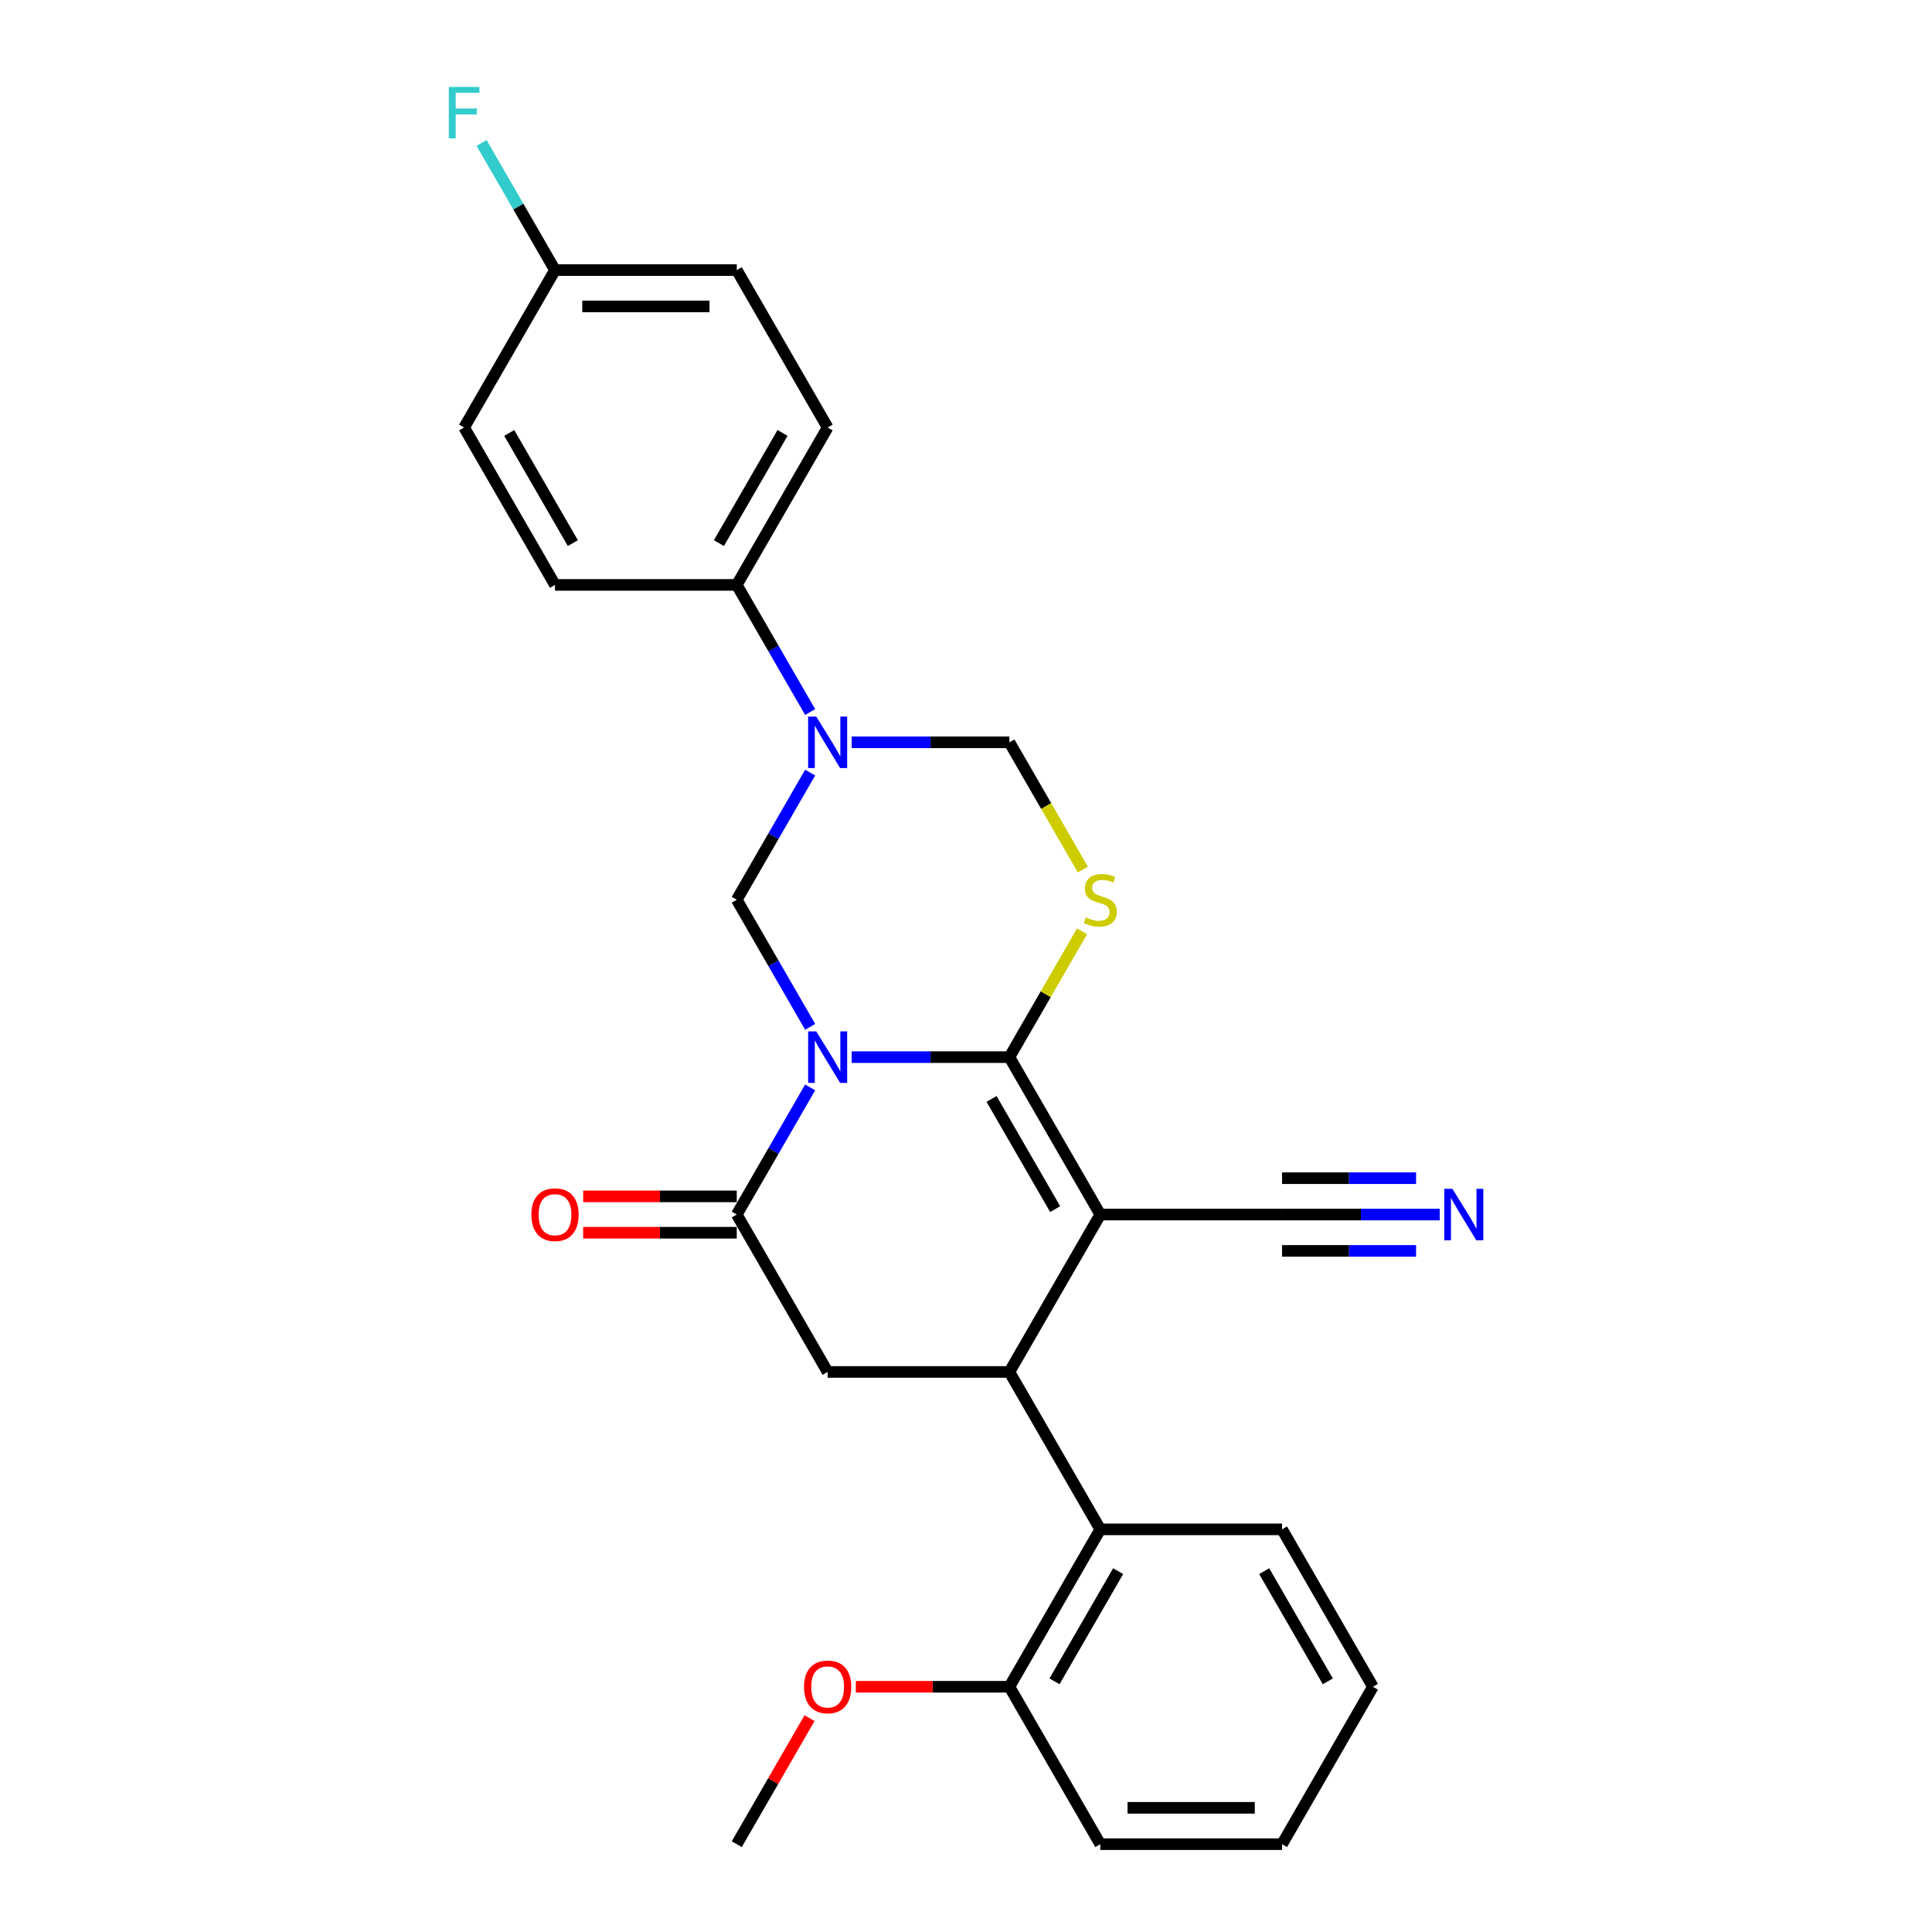 <?xml version='1.0' encoding='iso-8859-1'?>
<svg version='1.1' baseProfile='full'
              xmlns='http://www.w3.org/2000/svg'
                      xmlns:rdkit='http://www.rdkit.org/xml'
                      xmlns:xlink='http://www.w3.org/1999/xlink'
                  xml:space='preserve'
width='1000px' height='1000px' viewBox='0 0 1000 1000'>
<!-- END OF HEADER -->
<rect style='opacity:1.0;fill:#FFFFFF;stroke:none' width='1000' height='1000' x='0' y='0'> </rect>
<path class='bond-0' d='M 440.843,547.172 L 481.654,547.172' style='fill:none;fill-rule:evenodd;stroke:#0000FF;stroke-width:6px;stroke-linecap:butt;stroke-linejoin:miter;stroke-opacity:1' />
<path class='bond-0' d='M 481.654,547.172 L 522.465,547.172' style='fill:none;fill-rule:evenodd;stroke:#000000;stroke-width:6px;stroke-linecap:butt;stroke-linejoin:miter;stroke-opacity:1' />
<path class='bond-3' d='M 419.337,562.846 L 400.342,595.746' style='fill:none;fill-rule:evenodd;stroke:#0000FF;stroke-width:6px;stroke-linecap:butt;stroke-linejoin:miter;stroke-opacity:1' />
<path class='bond-3' d='M 400.342,595.746 L 381.347,628.647' style='fill:none;fill-rule:evenodd;stroke:#000000;stroke-width:6px;stroke-linecap:butt;stroke-linejoin:miter;stroke-opacity:1' />
<path class='bond-5' d='M 419.337,531.499 L 400.342,498.598' style='fill:none;fill-rule:evenodd;stroke:#0000FF;stroke-width:6px;stroke-linecap:butt;stroke-linejoin:miter;stroke-opacity:1' />
<path class='bond-5' d='M 400.342,498.598 L 381.347,465.698' style='fill:none;fill-rule:evenodd;stroke:#000000;stroke-width:6px;stroke-linecap:butt;stroke-linejoin:miter;stroke-opacity:1' />
<path class='bond-1' d='M 522.465,547.172 L 569.505,628.647' style='fill:none;fill-rule:evenodd;stroke:#000000;stroke-width:6px;stroke-linecap:butt;stroke-linejoin:miter;stroke-opacity:1' />
<path class='bond-1' d='M 513.226,568.801 L 546.154,625.834' style='fill:none;fill-rule:evenodd;stroke:#000000;stroke-width:6px;stroke-linecap:butt;stroke-linejoin:miter;stroke-opacity:1' />
<path class='bond-2' d='M 522.465,547.172 L 541.265,514.611' style='fill:none;fill-rule:evenodd;stroke:#000000;stroke-width:6px;stroke-linecap:butt;stroke-linejoin:miter;stroke-opacity:1' />
<path class='bond-2' d='M 541.265,514.611 L 560.065,482.049' style='fill:none;fill-rule:evenodd;stroke:#CCCC00;stroke-width:6px;stroke-linecap:butt;stroke-linejoin:miter;stroke-opacity:1' />
<path class='bond-9' d='M 569.505,628.647 L 663.584,628.647' style='fill:none;fill-rule:evenodd;stroke:#000000;stroke-width:6px;stroke-linecap:butt;stroke-linejoin:miter;stroke-opacity:1' />
<path class='bond-28' d='M 569.505,628.647 L 522.465,710.122' style='fill:none;fill-rule:evenodd;stroke:#000000;stroke-width:6px;stroke-linecap:butt;stroke-linejoin:miter;stroke-opacity:1' />
<path class='bond-27' d='M 560.477,450.062 L 541.471,417.143' style='fill:none;fill-rule:evenodd;stroke:#CCCC00;stroke-width:6px;stroke-linecap:butt;stroke-linejoin:miter;stroke-opacity:1' />
<path class='bond-27' d='M 541.471,417.143 L 522.465,384.223' style='fill:none;fill-rule:evenodd;stroke:#000000;stroke-width:6px;stroke-linecap:butt;stroke-linejoin:miter;stroke-opacity:1' />
<path class='bond-7' d='M 381.347,628.647 L 428.387,710.122' style='fill:none;fill-rule:evenodd;stroke:#000000;stroke-width:6px;stroke-linecap:butt;stroke-linejoin:miter;stroke-opacity:1' />
<path class='bond-13' d='M 381.347,619.239 L 341.599,619.239' style='fill:none;fill-rule:evenodd;stroke:#000000;stroke-width:6px;stroke-linecap:butt;stroke-linejoin:miter;stroke-opacity:1' />
<path class='bond-13' d='M 341.599,619.239 L 301.851,619.239' style='fill:none;fill-rule:evenodd;stroke:#FF0000;stroke-width:6px;stroke-linecap:butt;stroke-linejoin:miter;stroke-opacity:1' />
<path class='bond-13' d='M 381.347,638.055 L 341.599,638.055' style='fill:none;fill-rule:evenodd;stroke:#000000;stroke-width:6px;stroke-linecap:butt;stroke-linejoin:miter;stroke-opacity:1' />
<path class='bond-13' d='M 341.599,638.055 L 301.851,638.055' style='fill:none;fill-rule:evenodd;stroke:#FF0000;stroke-width:6px;stroke-linecap:butt;stroke-linejoin:miter;stroke-opacity:1' />
<path class='bond-4' d='M 522.465,710.122 L 428.387,710.122' style='fill:none;fill-rule:evenodd;stroke:#000000;stroke-width:6px;stroke-linecap:butt;stroke-linejoin:miter;stroke-opacity:1' />
<path class='bond-10' d='M 522.465,710.122 L 569.505,791.596' style='fill:none;fill-rule:evenodd;stroke:#000000;stroke-width:6px;stroke-linecap:butt;stroke-linejoin:miter;stroke-opacity:1' />
<path class='bond-6' d='M 381.347,465.698 L 400.342,432.797' style='fill:none;fill-rule:evenodd;stroke:#000000;stroke-width:6px;stroke-linecap:butt;stroke-linejoin:miter;stroke-opacity:1' />
<path class='bond-6' d='M 400.342,432.797 L 419.337,399.897' style='fill:none;fill-rule:evenodd;stroke:#0000FF;stroke-width:6px;stroke-linecap:butt;stroke-linejoin:miter;stroke-opacity:1' />
<path class='bond-8' d='M 440.843,384.223 L 481.654,384.223' style='fill:none;fill-rule:evenodd;stroke:#0000FF;stroke-width:6px;stroke-linecap:butt;stroke-linejoin:miter;stroke-opacity:1' />
<path class='bond-8' d='M 481.654,384.223 L 522.465,384.223' style='fill:none;fill-rule:evenodd;stroke:#000000;stroke-width:6px;stroke-linecap:butt;stroke-linejoin:miter;stroke-opacity:1' />
<path class='bond-12' d='M 419.337,368.55 L 400.342,335.649' style='fill:none;fill-rule:evenodd;stroke:#0000FF;stroke-width:6px;stroke-linecap:butt;stroke-linejoin:miter;stroke-opacity:1' />
<path class='bond-12' d='M 400.342,335.649 L 381.347,302.749' style='fill:none;fill-rule:evenodd;stroke:#000000;stroke-width:6px;stroke-linecap:butt;stroke-linejoin:miter;stroke-opacity:1' />
<path class='bond-11' d='M 663.584,628.647 L 704.395,628.647' style='fill:none;fill-rule:evenodd;stroke:#000000;stroke-width:6px;stroke-linecap:butt;stroke-linejoin:miter;stroke-opacity:1' />
<path class='bond-11' d='M 704.395,628.647 L 745.206,628.647' style='fill:none;fill-rule:evenodd;stroke:#0000FF;stroke-width:6px;stroke-linecap:butt;stroke-linejoin:miter;stroke-opacity:1' />
<path class='bond-11' d='M 663.584,647.463 L 698.273,647.463' style='fill:none;fill-rule:evenodd;stroke:#000000;stroke-width:6px;stroke-linecap:butt;stroke-linejoin:miter;stroke-opacity:1' />
<path class='bond-11' d='M 698.273,647.463 L 732.963,647.463' style='fill:none;fill-rule:evenodd;stroke:#0000FF;stroke-width:6px;stroke-linecap:butt;stroke-linejoin:miter;stroke-opacity:1' />
<path class='bond-11' d='M 663.584,609.831 L 698.273,609.831' style='fill:none;fill-rule:evenodd;stroke:#000000;stroke-width:6px;stroke-linecap:butt;stroke-linejoin:miter;stroke-opacity:1' />
<path class='bond-11' d='M 698.273,609.831 L 732.963,609.831' style='fill:none;fill-rule:evenodd;stroke:#0000FF;stroke-width:6px;stroke-linecap:butt;stroke-linejoin:miter;stroke-opacity:1' />
<path class='bond-14' d='M 569.505,791.596 L 522.465,873.071' style='fill:none;fill-rule:evenodd;stroke:#000000;stroke-width:6px;stroke-linecap:butt;stroke-linejoin:miter;stroke-opacity:1' />
<path class='bond-14' d='M 578.744,813.225 L 545.816,870.258' style='fill:none;fill-rule:evenodd;stroke:#000000;stroke-width:6px;stroke-linecap:butt;stroke-linejoin:miter;stroke-opacity:1' />
<path class='bond-22' d='M 569.505,791.596 L 663.584,791.596' style='fill:none;fill-rule:evenodd;stroke:#000000;stroke-width:6px;stroke-linecap:butt;stroke-linejoin:miter;stroke-opacity:1' />
<path class='bond-15' d='M 381.347,302.749 L 428.387,221.274' style='fill:none;fill-rule:evenodd;stroke:#000000;stroke-width:6px;stroke-linecap:butt;stroke-linejoin:miter;stroke-opacity:1' />
<path class='bond-15' d='M 372.108,281.119 L 405.036,224.087' style='fill:none;fill-rule:evenodd;stroke:#000000;stroke-width:6px;stroke-linecap:butt;stroke-linejoin:miter;stroke-opacity:1' />
<path class='bond-16' d='M 381.347,302.749 L 287.268,302.749' style='fill:none;fill-rule:evenodd;stroke:#000000;stroke-width:6px;stroke-linecap:butt;stroke-linejoin:miter;stroke-opacity:1' />
<path class='bond-21' d='M 522.465,873.071 L 482.717,873.071' style='fill:none;fill-rule:evenodd;stroke:#000000;stroke-width:6px;stroke-linecap:butt;stroke-linejoin:miter;stroke-opacity:1' />
<path class='bond-21' d='M 482.717,873.071 L 442.969,873.071' style='fill:none;fill-rule:evenodd;stroke:#FF0000;stroke-width:6px;stroke-linecap:butt;stroke-linejoin:miter;stroke-opacity:1' />
<path class='bond-23' d='M 522.465,873.071 L 569.505,954.545' style='fill:none;fill-rule:evenodd;stroke:#000000;stroke-width:6px;stroke-linecap:butt;stroke-linejoin:miter;stroke-opacity:1' />
<path class='bond-19' d='M 428.387,221.274 L 381.347,139.799' style='fill:none;fill-rule:evenodd;stroke:#000000;stroke-width:6px;stroke-linecap:butt;stroke-linejoin:miter;stroke-opacity:1' />
<path class='bond-18' d='M 287.268,302.749 L 240.229,221.274' style='fill:none;fill-rule:evenodd;stroke:#000000;stroke-width:6px;stroke-linecap:butt;stroke-linejoin:miter;stroke-opacity:1' />
<path class='bond-18' d='M 296.507,281.119 L 263.58,224.087' style='fill:none;fill-rule:evenodd;stroke:#000000;stroke-width:6px;stroke-linecap:butt;stroke-linejoin:miter;stroke-opacity:1' />
<path class='bond-17' d='M 287.268,139.799 L 240.229,221.274' style='fill:none;fill-rule:evenodd;stroke:#000000;stroke-width:6px;stroke-linecap:butt;stroke-linejoin:miter;stroke-opacity:1' />
<path class='bond-20' d='M 287.268,139.799 L 268.273,106.899' style='fill:none;fill-rule:evenodd;stroke:#000000;stroke-width:6px;stroke-linecap:butt;stroke-linejoin:miter;stroke-opacity:1' />
<path class='bond-20' d='M 268.273,106.899 L 249.278,73.998' style='fill:none;fill-rule:evenodd;stroke:#33CCCC;stroke-width:6px;stroke-linecap:butt;stroke-linejoin:miter;stroke-opacity:1' />
<path class='bond-29' d='M 287.268,139.799 L 381.347,139.799' style='fill:none;fill-rule:evenodd;stroke:#000000;stroke-width:6px;stroke-linecap:butt;stroke-linejoin:miter;stroke-opacity:1' />
<path class='bond-29' d='M 301.38,158.615 L 367.235,158.615' style='fill:none;fill-rule:evenodd;stroke:#000000;stroke-width:6px;stroke-linecap:butt;stroke-linejoin:miter;stroke-opacity:1' />
<path class='bond-24' d='M 419.012,889.309 L 400.179,921.927' style='fill:none;fill-rule:evenodd;stroke:#FF0000;stroke-width:6px;stroke-linecap:butt;stroke-linejoin:miter;stroke-opacity:1' />
<path class='bond-24' d='M 400.179,921.927 L 381.347,954.545' style='fill:none;fill-rule:evenodd;stroke:#000000;stroke-width:6px;stroke-linecap:butt;stroke-linejoin:miter;stroke-opacity:1' />
<path class='bond-25' d='M 663.584,791.596 L 710.623,873.071' style='fill:none;fill-rule:evenodd;stroke:#000000;stroke-width:6px;stroke-linecap:butt;stroke-linejoin:miter;stroke-opacity:1' />
<path class='bond-25' d='M 654.345,813.225 L 687.272,870.258' style='fill:none;fill-rule:evenodd;stroke:#000000;stroke-width:6px;stroke-linecap:butt;stroke-linejoin:miter;stroke-opacity:1' />
<path class='bond-30' d='M 569.505,954.545 L 663.584,954.545' style='fill:none;fill-rule:evenodd;stroke:#000000;stroke-width:6px;stroke-linecap:butt;stroke-linejoin:miter;stroke-opacity:1' />
<path class='bond-30' d='M 583.617,935.73 L 649.472,935.73' style='fill:none;fill-rule:evenodd;stroke:#000000;stroke-width:6px;stroke-linecap:butt;stroke-linejoin:miter;stroke-opacity:1' />
<path class='bond-26' d='M 710.623,873.071 L 663.584,954.545' style='fill:none;fill-rule:evenodd;stroke:#000000;stroke-width:6px;stroke-linecap:butt;stroke-linejoin:miter;stroke-opacity:1' />
<path  class='atom-0' d='M 422.497 533.851
L 431.228 547.963
Q 432.093 549.355, 433.486 551.876
Q 434.878 554.398, 434.953 554.548
L 434.953 533.851
L 438.491 533.851
L 438.491 560.494
L 434.84 560.494
L 425.47 545.065
Q 424.379 543.259, 423.212 541.189
Q 422.083 539.119, 421.745 538.48
L 421.745 560.494
L 418.283 560.494
L 418.283 533.851
L 422.497 533.851
' fill='#0000FF'/>
<path  class='atom-3' d='M 561.978 474.842
Q 562.279 474.955, 563.521 475.482
Q 564.763 476.009, 566.118 476.348
Q 567.51 476.649, 568.865 476.649
Q 571.386 476.649, 572.854 475.444
Q 574.322 474.203, 574.322 472.058
Q 574.322 470.59, 573.569 469.687
Q 572.854 468.784, 571.725 468.294
Q 570.596 467.805, 568.714 467.241
Q 566.344 466.526, 564.914 465.848
Q 563.521 465.171, 562.505 463.741
Q 561.527 462.311, 561.527 459.903
Q 561.527 456.553, 563.785 454.484
Q 566.08 452.414, 570.596 452.414
Q 573.682 452.414, 577.182 453.881
L 576.316 456.779
Q 573.117 455.462, 570.709 455.462
Q 568.112 455.462, 566.682 456.553
Q 565.252 457.607, 565.29 459.451
Q 565.29 460.881, 566.005 461.746
Q 566.758 462.612, 567.811 463.101
Q 568.903 463.59, 570.709 464.155
Q 573.117 464.908, 574.547 465.66
Q 575.977 466.413, 576.993 467.956
Q 578.047 469.461, 578.047 472.058
Q 578.047 475.745, 575.563 477.74
Q 573.117 479.697, 569.016 479.697
Q 566.645 479.697, 564.838 479.17
Q 563.07 478.681, 560.962 477.815
L 561.978 474.842
' fill='#CCCC00'/>
<path  class='atom-7' d='M 422.497 370.902
L 431.228 385.013
Q 432.093 386.406, 433.486 388.927
Q 434.878 391.448, 434.953 391.599
L 434.953 370.902
L 438.491 370.902
L 438.491 397.545
L 434.84 397.545
L 425.47 382.116
Q 424.379 380.309, 423.212 378.24
Q 422.083 376.17, 421.745 375.53
L 421.745 397.545
L 418.283 397.545
L 418.283 370.902
L 422.497 370.902
' fill='#0000FF'/>
<path  class='atom-12' d='M 751.773 615.325
L 760.503 629.437
Q 761.369 630.83, 762.761 633.351
Q 764.154 635.872, 764.229 636.023
L 764.229 615.325
L 767.766 615.325
L 767.766 641.969
L 764.116 641.969
L 754.746 626.54
Q 753.655 624.733, 752.488 622.664
Q 751.359 620.594, 751.02 619.954
L 751.02 641.969
L 747.558 641.969
L 747.558 615.325
L 751.773 615.325
' fill='#0000FF'/>
<path  class='atom-14' d='M 275.038 628.722
Q 275.038 622.325, 278.199 618.75
Q 281.36 615.175, 287.268 615.175
Q 293.177 615.175, 296.338 618.75
Q 299.499 622.325, 299.499 628.722
Q 299.499 635.195, 296.3 638.883
Q 293.101 642.533, 287.268 642.533
Q 281.398 642.533, 278.199 638.883
Q 275.038 635.233, 275.038 628.722
M 287.268 639.523
Q 291.333 639.523, 293.515 636.813
Q 295.736 634.066, 295.736 628.722
Q 295.736 623.491, 293.515 620.857
Q 291.333 618.185, 287.268 618.185
Q 283.204 618.185, 280.984 620.82
Q 278.801 623.454, 278.801 628.722
Q 278.801 634.104, 280.984 636.813
Q 283.204 639.523, 287.268 639.523
' fill='#FF0000'/>
<path  class='atom-21' d='M 232.308 45.003
L 248.15 45.003
L 248.15 48.051
L 235.883 48.051
L 235.883 56.142
L 246.796 56.142
L 246.796 59.228
L 235.883 59.228
L 235.883 71.646
L 232.308 71.646
L 232.308 45.003
' fill='#33CCCC'/>
<path  class='atom-22' d='M 416.156 873.146
Q 416.156 866.749, 419.317 863.174
Q 422.478 859.599, 428.387 859.599
Q 434.295 859.599, 437.456 863.174
Q 440.617 866.749, 440.617 873.146
Q 440.617 879.619, 437.418 883.307
Q 434.219 886.957, 428.387 886.957
Q 422.516 886.957, 419.317 883.307
Q 416.156 879.656, 416.156 873.146
M 428.387 883.946
Q 432.451 883.946, 434.633 881.237
Q 436.854 878.49, 436.854 873.146
Q 436.854 867.915, 434.633 865.281
Q 432.451 862.609, 428.387 862.609
Q 424.322 862.609, 422.102 865.243
Q 419.919 867.878, 419.919 873.146
Q 419.919 878.527, 422.102 881.237
Q 424.322 883.946, 428.387 883.946
' fill='#FF0000'/>
</svg>
